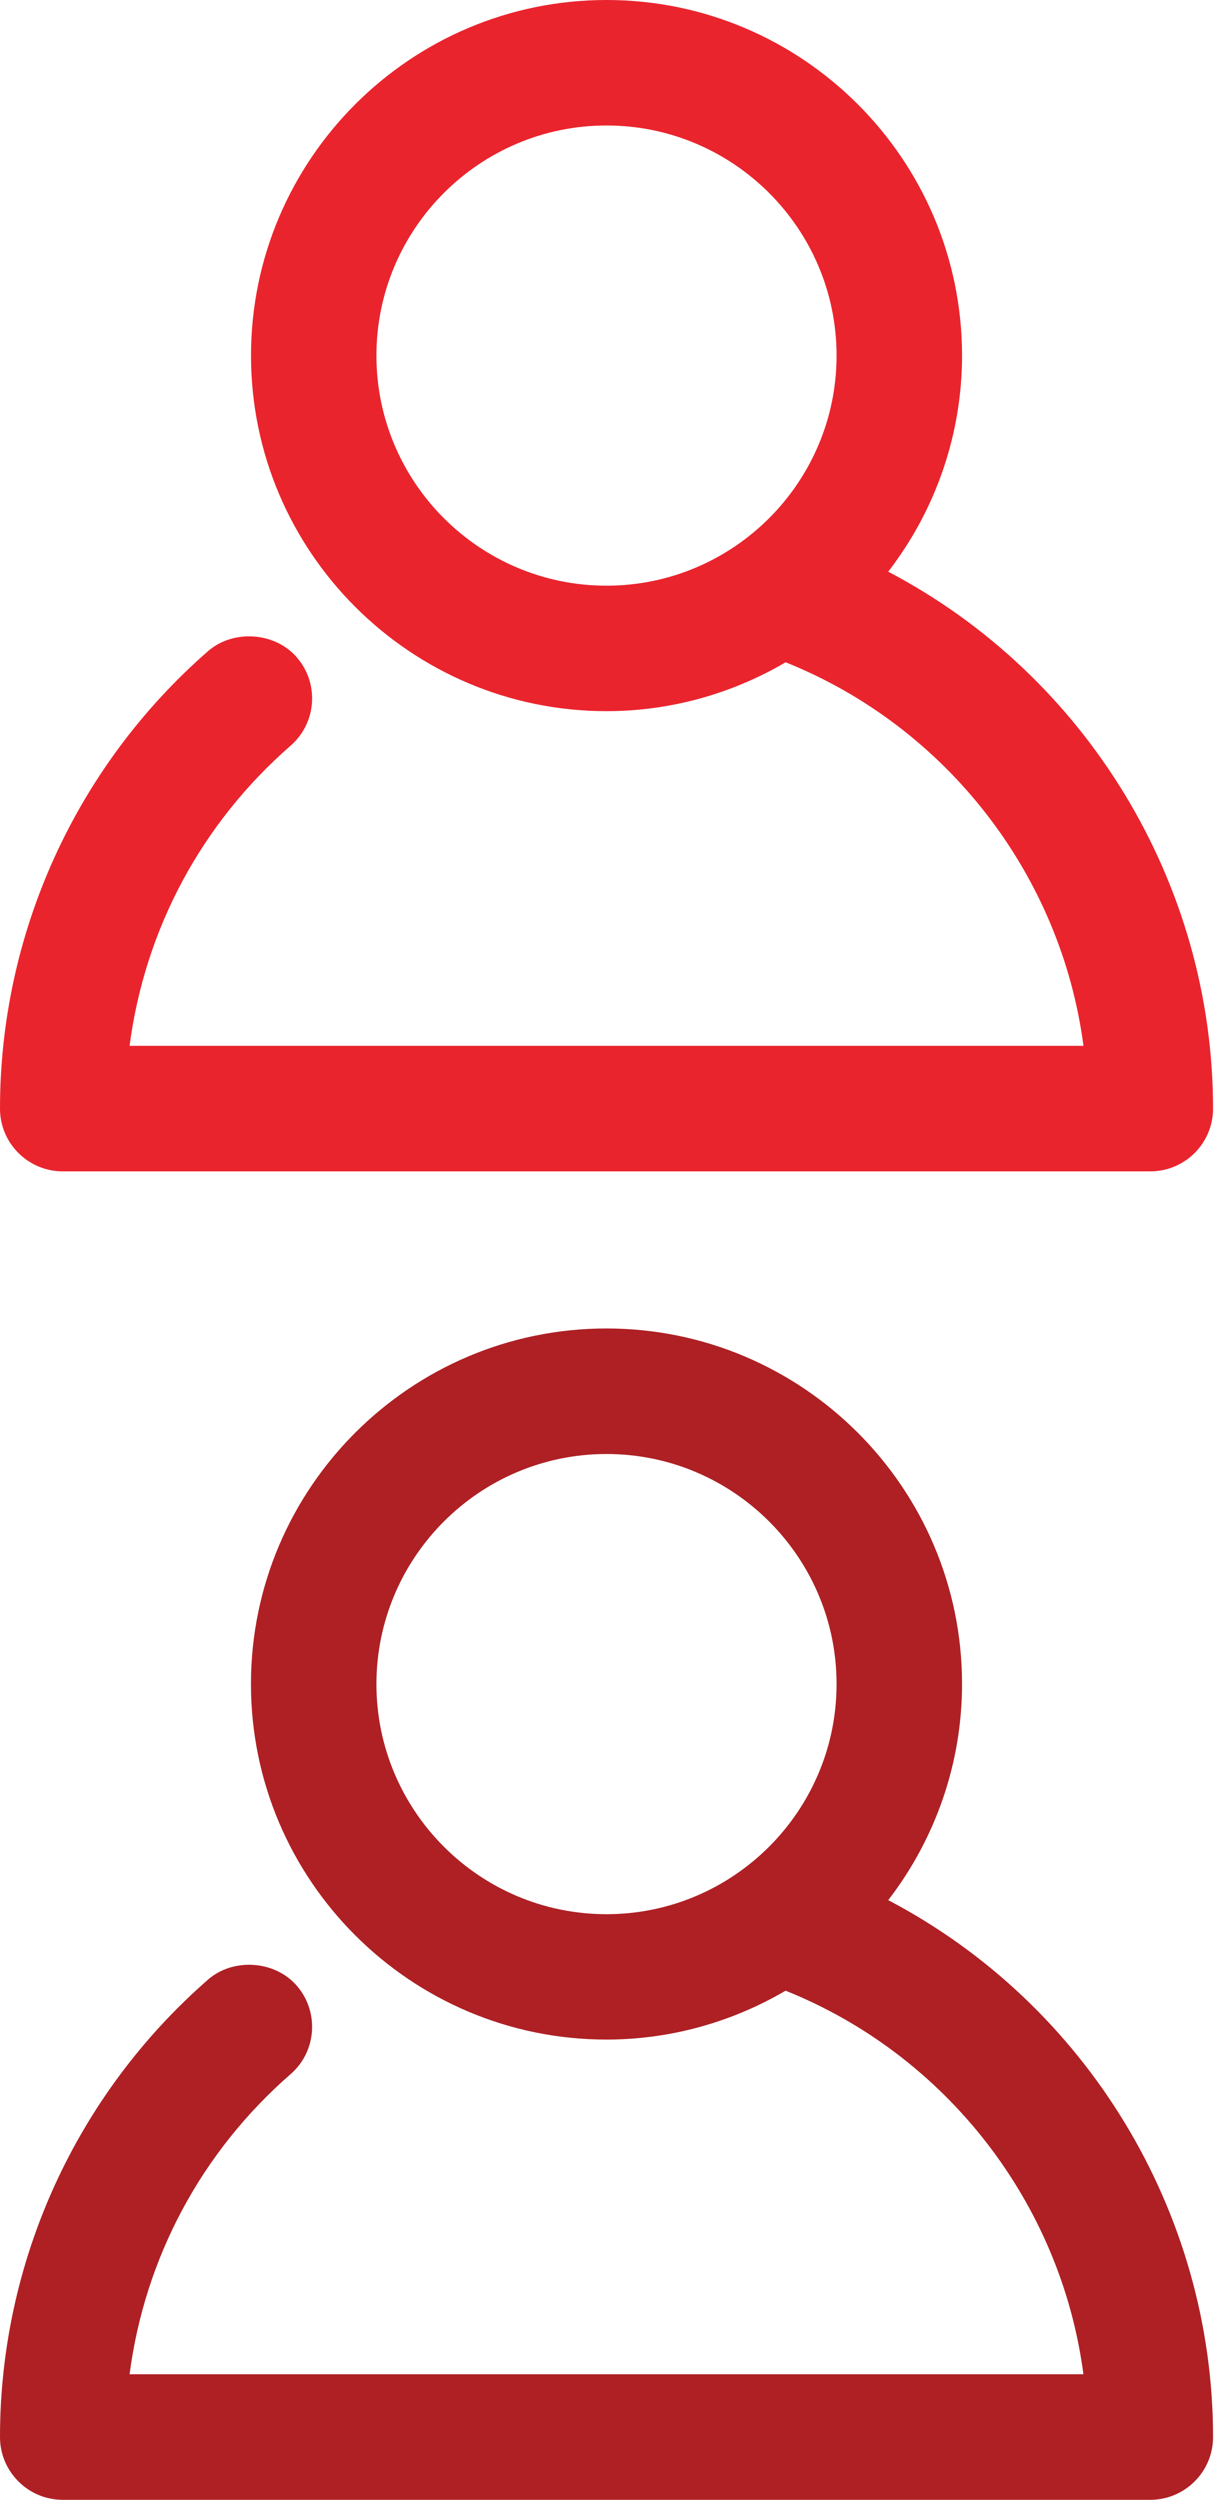<?xml version="1.0" encoding="utf-8"?>
<!-- Generator: Adobe Illustrator 16.0.0, SVG Export Plug-In . SVG Version: 6.00 Build 0)  -->
<!DOCTYPE svg PUBLIC "-//W3C//DTD SVG 1.1//EN" "http://www.w3.org/Graphics/SVG/1.1/DTD/svg11.dtd">
<svg version="1.1" id="Layer_1" xmlns="http://www.w3.org/2000/svg" xmlns:xlink="http://www.w3.org/1999/xlink" x="0px" y="0px"
	 width="22px" height="45px" viewBox="0 0 22 45" enable-background="new 0 0 22 45" xml:space="preserve">
<path fill="#EA242D" d="M15.991,10.291c0.861-1.118,1.329-2.481,1.329-3.89C17.32,2.872,14.449,0,10.919,0
	C7.39,0,4.519,2.872,4.519,6.401c0,3.53,2.872,6.401,6.401,6.401c1.131,0,2.242-0.304,3.224-0.88
	c2.896,1.161,4.958,3.826,5.362,6.904H2.333c0.274-2.096,1.293-4.002,2.899-5.403c0.47-0.409,0.519-1.124,0.109-1.593
	c-0.392-0.451-1.14-0.504-1.594-0.11C1.367,13.797,0,16.798,0,19.957c0,0.623,0.507,1.129,1.129,1.129h19.58
	c0.623,0,1.13-0.506,1.13-1.129C21.839,15.903,19.559,12.162,15.991,10.291z M10.919,2.259c2.283,0,4.142,1.858,4.142,4.142
	s-1.859,4.142-4.142,4.142c-2.284,0-4.142-1.858-4.142-4.142S8.636,2.259,10.919,2.259z"/>
<path fill="#AE2024" d="M15.991,34.205c0.861-1.118,1.329-2.481,1.329-3.891c0-3.529-2.871-6.4-6.401-6.4
	c-3.529,0-6.401,2.871-6.401,6.4c0,3.53,2.872,6.401,6.401,6.401c1.131,0,2.242-0.304,3.224-0.88
	c2.896,1.161,4.958,3.826,5.362,6.904H2.333c0.274-2.096,1.293-4.002,2.899-5.402c0.47-0.409,0.519-1.124,0.109-1.594
	c-0.392-0.451-1.14-0.504-1.594-0.109C1.367,37.711,0,40.713,0,43.871C0,44.493,0.507,45,1.129,45h19.58
	c0.623,0,1.13-0.507,1.13-1.129C21.839,39.816,19.559,36.076,15.991,34.205z M10.919,26.174c2.283,0,4.142,1.857,4.142,4.141
	c0,2.284-1.859,4.143-4.142,4.143c-2.284,0-4.142-1.858-4.142-4.143C6.778,28.031,8.636,26.174,10.919,26.174z"/>
</svg>
